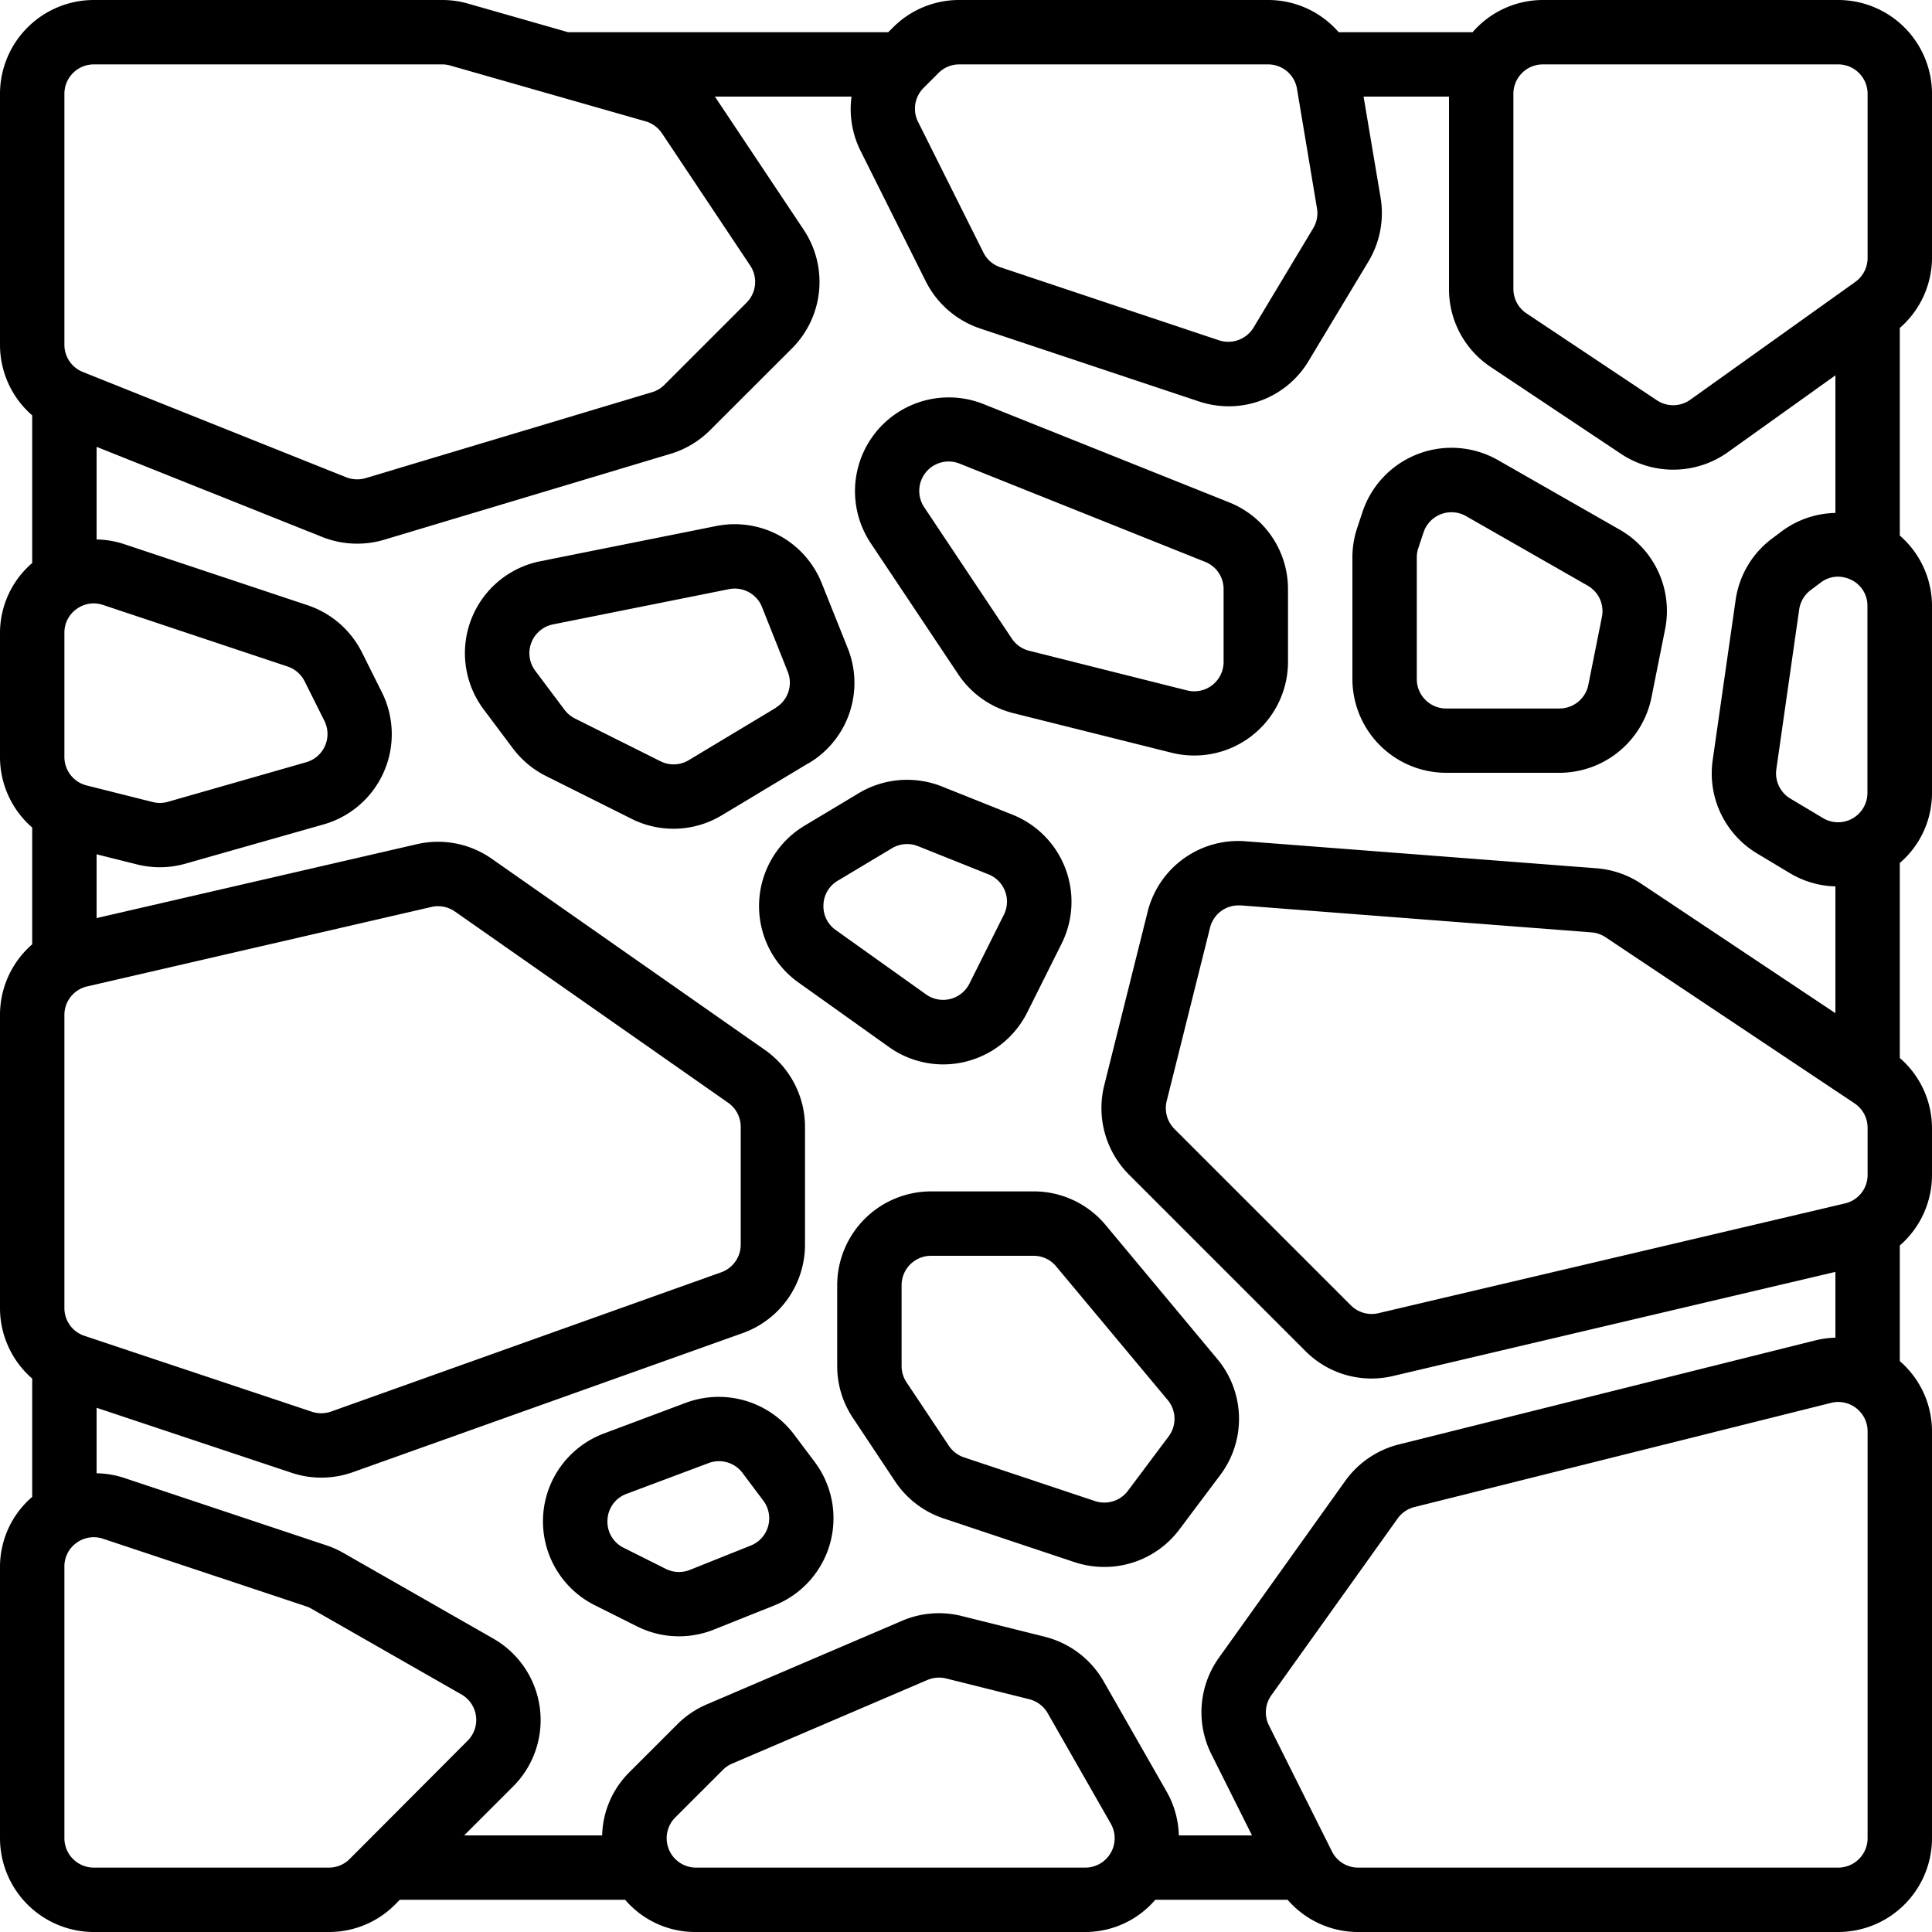 <svg xmlns="http://www.w3.org/2000/svg" id="Icons" viewBox="0 0 60 60" width="512" height="512"><path d="M57.088,0H47.912a2.893,2.893,0,0,0-2.179,1H41.574A2.9,2.9,0,0,0,39.38,0H29.792a2.893,2.893,0,0,0-2.059.853h0L27.585,1H17.643L14.532.111a2.921,2.921,0,0,0-.8-.111H2.912A2.916,2.916,0,0,0,0,2.912v7.793A2.9,2.9,0,0,0,1,12.9v4.585a2.865,2.865,0,0,0-1,2.171v3.854A2.9,2.9,0,0,0,1,25.7v3.627a2.9,2.9,0,0,0-1,2.2v9.1a2.9,2.9,0,0,0,1,2.186v3.674a2.865,2.865,0,0,0-1,2.171v8.435A2.916,2.916,0,0,0,2.912,60h7.3a2.893,2.893,0,0,0,2.059-.853L12.415,59h7a2.863,2.863,0,0,0,2.2,1H33.705a2.864,2.864,0,0,0,2.173-1h4.111a2.888,2.888,0,0,0,2.193,1H57.088A2.916,2.916,0,0,0,60,57.088V44.449a2.882,2.882,0,0,0-1-2.178V38.68a2.9,2.9,0,0,0,1-2.2V35.023a2.889,2.889,0,0,0-1-2.167V26.8a2.86,2.86,0,0,0,1-2.175v-5.8a2.894,2.894,0,0,0-1-2.192V10.185a2.9,2.9,0,0,0,1-2.169v-5.1A2.916,2.916,0,0,0,57.088,0ZM47.912,2h9.176A.913.913,0,0,1,58,2.912v5.1a.916.916,0,0,1-.382.743l-5.126,3.66a.913.913,0,0,1-1.035.017l-4.051-2.7A.911.911,0,0,1,47,8.977V2.912A.913.913,0,0,1,47.912,2ZM29.792,2H39.38a.909.909,0,0,1,.9.762L40.9,6.47a.907.907,0,0,1-.118.619L38.932,10.17a.919.919,0,0,1-1.071.4L31.067,8.3a.911.911,0,0,1-.526-.456l-2.03-4.06a.911.911,0,0,1,.171-1.053l.465-.465A.906.906,0,0,1,29.792,2ZM2,2.912A.913.913,0,0,1,2.912,2h10.82a.9.9,0,0,1,.25.035l6.067,1.733a.914.914,0,0,1,.509.372L23.3,8.25A.914.914,0,0,1,23.185,9.4l-2.551,2.551a.912.912,0,0,1-.383.229h0l-8.9,2.67a.934.934,0,0,1-.6-.028L2.573,11.552A.908.908,0,0,1,2,10.705Zm.691,21.481A.912.912,0,0,1,2,23.507V19.653a.9.9,0,0,1,.379-.741.914.914,0,0,1,.53-.173.949.949,0,0,1,.291.048L8.933,20.7a.911.911,0,0,1,.526.456l.616,1.232a.912.912,0,0,1-.565,1.284L5.218,24.9a.911.911,0,0,1-.472.009ZM2.624,41.486A.907.907,0,0,1,2,40.622v-9.1a.908.908,0,0,1,.707-.888L13.4,28.166a.914.914,0,0,1,.728.142l8.486,5.939a.917.917,0,0,1,.39.748v3.657a.915.915,0,0,1-.605.86L10.286,43.836a.922.922,0,0,1-.6.007ZM10.208,58h-7.3A.913.913,0,0,1,2,57.088V48.653a.9.9,0,0,1,.379-.741.914.914,0,0,1,.53-.173.949.949,0,0,1,.291.048l6.31,2.1a.883.883,0,0,1,.158.071l4.662,2.664a.912.912,0,0,1,.193,1.437L11.3,57.291l0,0-.438.438A.906.906,0,0,1,10.208,58Zm5.73-2.522a2.914,2.914,0,0,0-.615-4.588l-4.662-2.664a2.853,2.853,0,0,0-.524-.234l-6.3-2.1A2.893,2.893,0,0,0,3,45.754V43.72l6.057,2.019a2.891,2.891,0,0,0,.922.15,2.93,2.93,0,0,0,.979-.169L23.067,41.4A2.918,2.918,0,0,0,25,38.652V34.995a2.918,2.918,0,0,0-1.242-2.386l-8.487-5.94a2.909,2.909,0,0,0-2.325-.452L3,28.512V26.531l1.262.316a2.937,2.937,0,0,0,.7.086,2.907,2.907,0,0,0,.8-.112L10.06,25.6a2.913,2.913,0,0,0,1.8-4.1l-.615-1.231A2.929,2.929,0,0,0,9.565,18.8L3.833,16.891A2.929,2.929,0,0,0,3,16.753V13.877l7.009,2.8a2.949,2.949,0,0,0,1.084.207,2.917,2.917,0,0,0,.834-.121l8.9-2.67a2.924,2.924,0,0,0,1.223-.731L24.6,10.815a2.918,2.918,0,0,0,.363-3.674l-2.74-4.11c-.007-.011-.017-.02-.025-.031h4.247a2.9,2.9,0,0,0,.278,1.68l2.029,4.059A2.929,2.929,0,0,0,30.435,10.2l6.793,2.265a2.95,2.95,0,0,0,.933.153A2.89,2.89,0,0,0,40.646,11.2L42.5,8.118a2.916,2.916,0,0,0,.376-1.976L42.347,3H45V8.977A2.9,2.9,0,0,0,46.3,11.4l4.05,2.7a2.925,2.925,0,0,0,3.308-.054L57,11.657V15.93a2.883,2.883,0,0,0-1.659.564l-.308.231A2.893,2.893,0,0,0,53.9,18.643L53.19,23.6a2.9,2.9,0,0,0,1.384,2.909l1.015.609A2.893,2.893,0,0,0,57,27.528v3.937l-6.03-4.02a2.911,2.911,0,0,0-1.391-.48l-10.892-.838a2.9,2.9,0,0,0-3.049,2.2l-1.346,5.383a2.925,2.925,0,0,0,.767,2.766l5.481,5.481a2.89,2.89,0,0,0,2.051.854,2.947,2.947,0,0,0,.675-.079L57,39.5v2.043a2.923,2.923,0,0,0-.619.083L43.44,44.859a2.922,2.922,0,0,0-1.663,1.133l-3.922,5.49a2.909,2.909,0,0,0-.235,2.995L38.882,57H36.609a2.893,2.893,0,0,0-.376-1.356l-1.961-3.433a2.927,2.927,0,0,0-1.821-1.379l-2.583-.645a2.907,2.907,0,0,0-1.854.148l-6.073,2.6a2.9,2.9,0,0,0-.908.617l-1.476,1.475A2.866,2.866,0,0,0,18.7,57H14.415ZM57.594,34.265a.911.911,0,0,1,.406.758v1.462a.908.908,0,0,1-.7.888L42.808,40.782a.911.911,0,0,1-.854-.242l-5.482-5.481a.916.916,0,0,1-.239-.867l1.346-5.383a.908.908,0,0,1,.883-.691c.024,0,.047,0,.071,0l10.894.838a.911.911,0,0,1,.434.15Zm-1.361-15.94.307-.229h0a.874.874,0,0,1,.536-.187.962.962,0,0,1,.419.1.889.889,0,0,1,.5.815v5.8a.912.912,0,0,1-1.381.782L55.6,24.8a.914.914,0,0,1-.434-.911l.709-4.96A.922.922,0,0,1,56.233,18.325ZM21.616,58a.912.912,0,0,1-.645-1.557l1.478-1.477a.906.906,0,0,1,.283-.193l6.07-2.6a.934.934,0,0,1,.581-.047l2.582.645a.924.924,0,0,1,.572.433l1.96,3.432A.912.912,0,0,1,33.705,58ZM58,57.088a.913.913,0,0,1-.912.912H42.182a.906.906,0,0,1-.816-.5l-1.957-3.914a.911.911,0,0,1,.073-.937l3.923-5.491a.917.917,0,0,1,.521-.355l12.941-3.236A.912.912,0,0,1,58,44.449Z"></path><path d="M25.119,23.7a2.9,2.9,0,0,0,1.205-3.578l-.805-2.012a2.912,2.912,0,0,0-3.275-1.774l-5.465,1.094a2.911,2.911,0,0,0-1.759,4.6l.909,1.213a2.929,2.929,0,0,0,1.028.858l2.656,1.328a2.9,2.9,0,0,0,2.8-.108l2.7-1.622Zm-1.03-1.715-2.7,1.623a.908.908,0,0,1-.878.033l-2.657-1.328a.94.94,0,0,1-.322-.269l-.909-1.212a.912.912,0,0,1,.551-1.441l5.465-1.094a.91.91,0,0,1,1.026.556l.8,2.011A.909.909,0,0,1,24.089,21.98Z"></path><path d="M29.758,20.94a2.909,2.909,0,0,0,1.717,1.209l4.906,1.227A2.911,2.911,0,0,0,40,20.551V18.3a2.9,2.9,0,0,0-1.831-2.7l-7.628-3.052a2.912,2.912,0,0,0-3.5,4.32ZM28.815,14.6a.914.914,0,0,1,.646-.268.927.927,0,0,1,.338.065l7.628,3.052A.908.908,0,0,1,38,18.3v2.256a.912.912,0,0,1-1.133.886L31.961,20.21a.918.918,0,0,1-.539-.38L28.7,15.75A.914.914,0,0,1,28.815,14.6Z"></path><path d="M44.912,24h3.521a2.919,2.919,0,0,0,2.855-2.341l.422-2.111a2.905,2.905,0,0,0-1.411-3.1l-3.778-2.159A2.914,2.914,0,0,0,42.313,15.9h0l-.163.492a2.887,2.887,0,0,0-.15.922v3.777A2.916,2.916,0,0,0,44.912,24ZM44,17.311a.922.922,0,0,1,.047-.29l.164-.493a.914.914,0,0,1,1.318-.5l3.778,2.16a.911.911,0,0,1,.442.97l-.422,2.112a.915.915,0,0,1-.894.733H44.912A.913.913,0,0,1,44,21.088Z"></path><path d="M28.912,37A2.916,2.916,0,0,0,26,39.912v2.509a2.894,2.894,0,0,0,.489,1.615L27.8,46.009a2.921,2.921,0,0,0,1.5,1.146l4.07,1.359a2.949,2.949,0,0,0,.922.149A2.908,2.908,0,0,0,36.626,47.5l1.267-1.688A2.9,2.9,0,0,0,37.8,42.2l-3.458-4.148A2.9,2.9,0,0,0,32.1,37Zm7.351,6.478a.91.91,0,0,1,.03,1.131L35.027,46.3a.915.915,0,0,1-1.018.318l-4.071-1.358a.917.917,0,0,1-.47-.359l-1.315-1.973A.906.906,0,0,1,28,42.421V39.912A.913.913,0,0,1,28.912,39H32.1a.906.906,0,0,1,.7.329Z"></path><path d="M29.289,33.056A2.921,2.921,0,0,0,31.9,31.445l1.069-2.139A2.911,2.911,0,0,0,31.442,25.3l-2.189-.875a2.926,2.926,0,0,0-2.581.206l-1.686,1.011a2.913,2.913,0,0,0-.194,4.867l2.806,2A2.91,2.91,0,0,0,29.289,33.056ZM25.573,28.1a.9.9,0,0,1,.442-.747l1.686-1.01h0a.912.912,0,0,1,.47-.13.9.9,0,0,1,.338.065l2.19.876a.911.911,0,0,1,.477,1.254l-1.07,2.14a.914.914,0,0,1-1.346.335l-2.805-2A.9.9,0,0,1,25.573,28.1Z"></path><path d="M21.087,50.817a2.906,2.906,0,0,0,1.081-.208l1.887-.754A2.913,2.913,0,0,0,25.3,45.4l-.643-.856a2.929,2.929,0,0,0-3.352-.981l-2.554.957a2.913,2.913,0,0,0-.279,5.332l1.31.656A2.912,2.912,0,0,0,21.087,50.817ZM18.866,47.2a.9.9,0,0,1,.591-.807l2.553-.957a.914.914,0,0,1,1.05.308l.643.857A.911.911,0,0,1,23.312,48l-1.886.754a.913.913,0,0,1-.747-.03l-1.31-.656A.9.9,0,0,1,18.866,47.2Z"></path></svg>